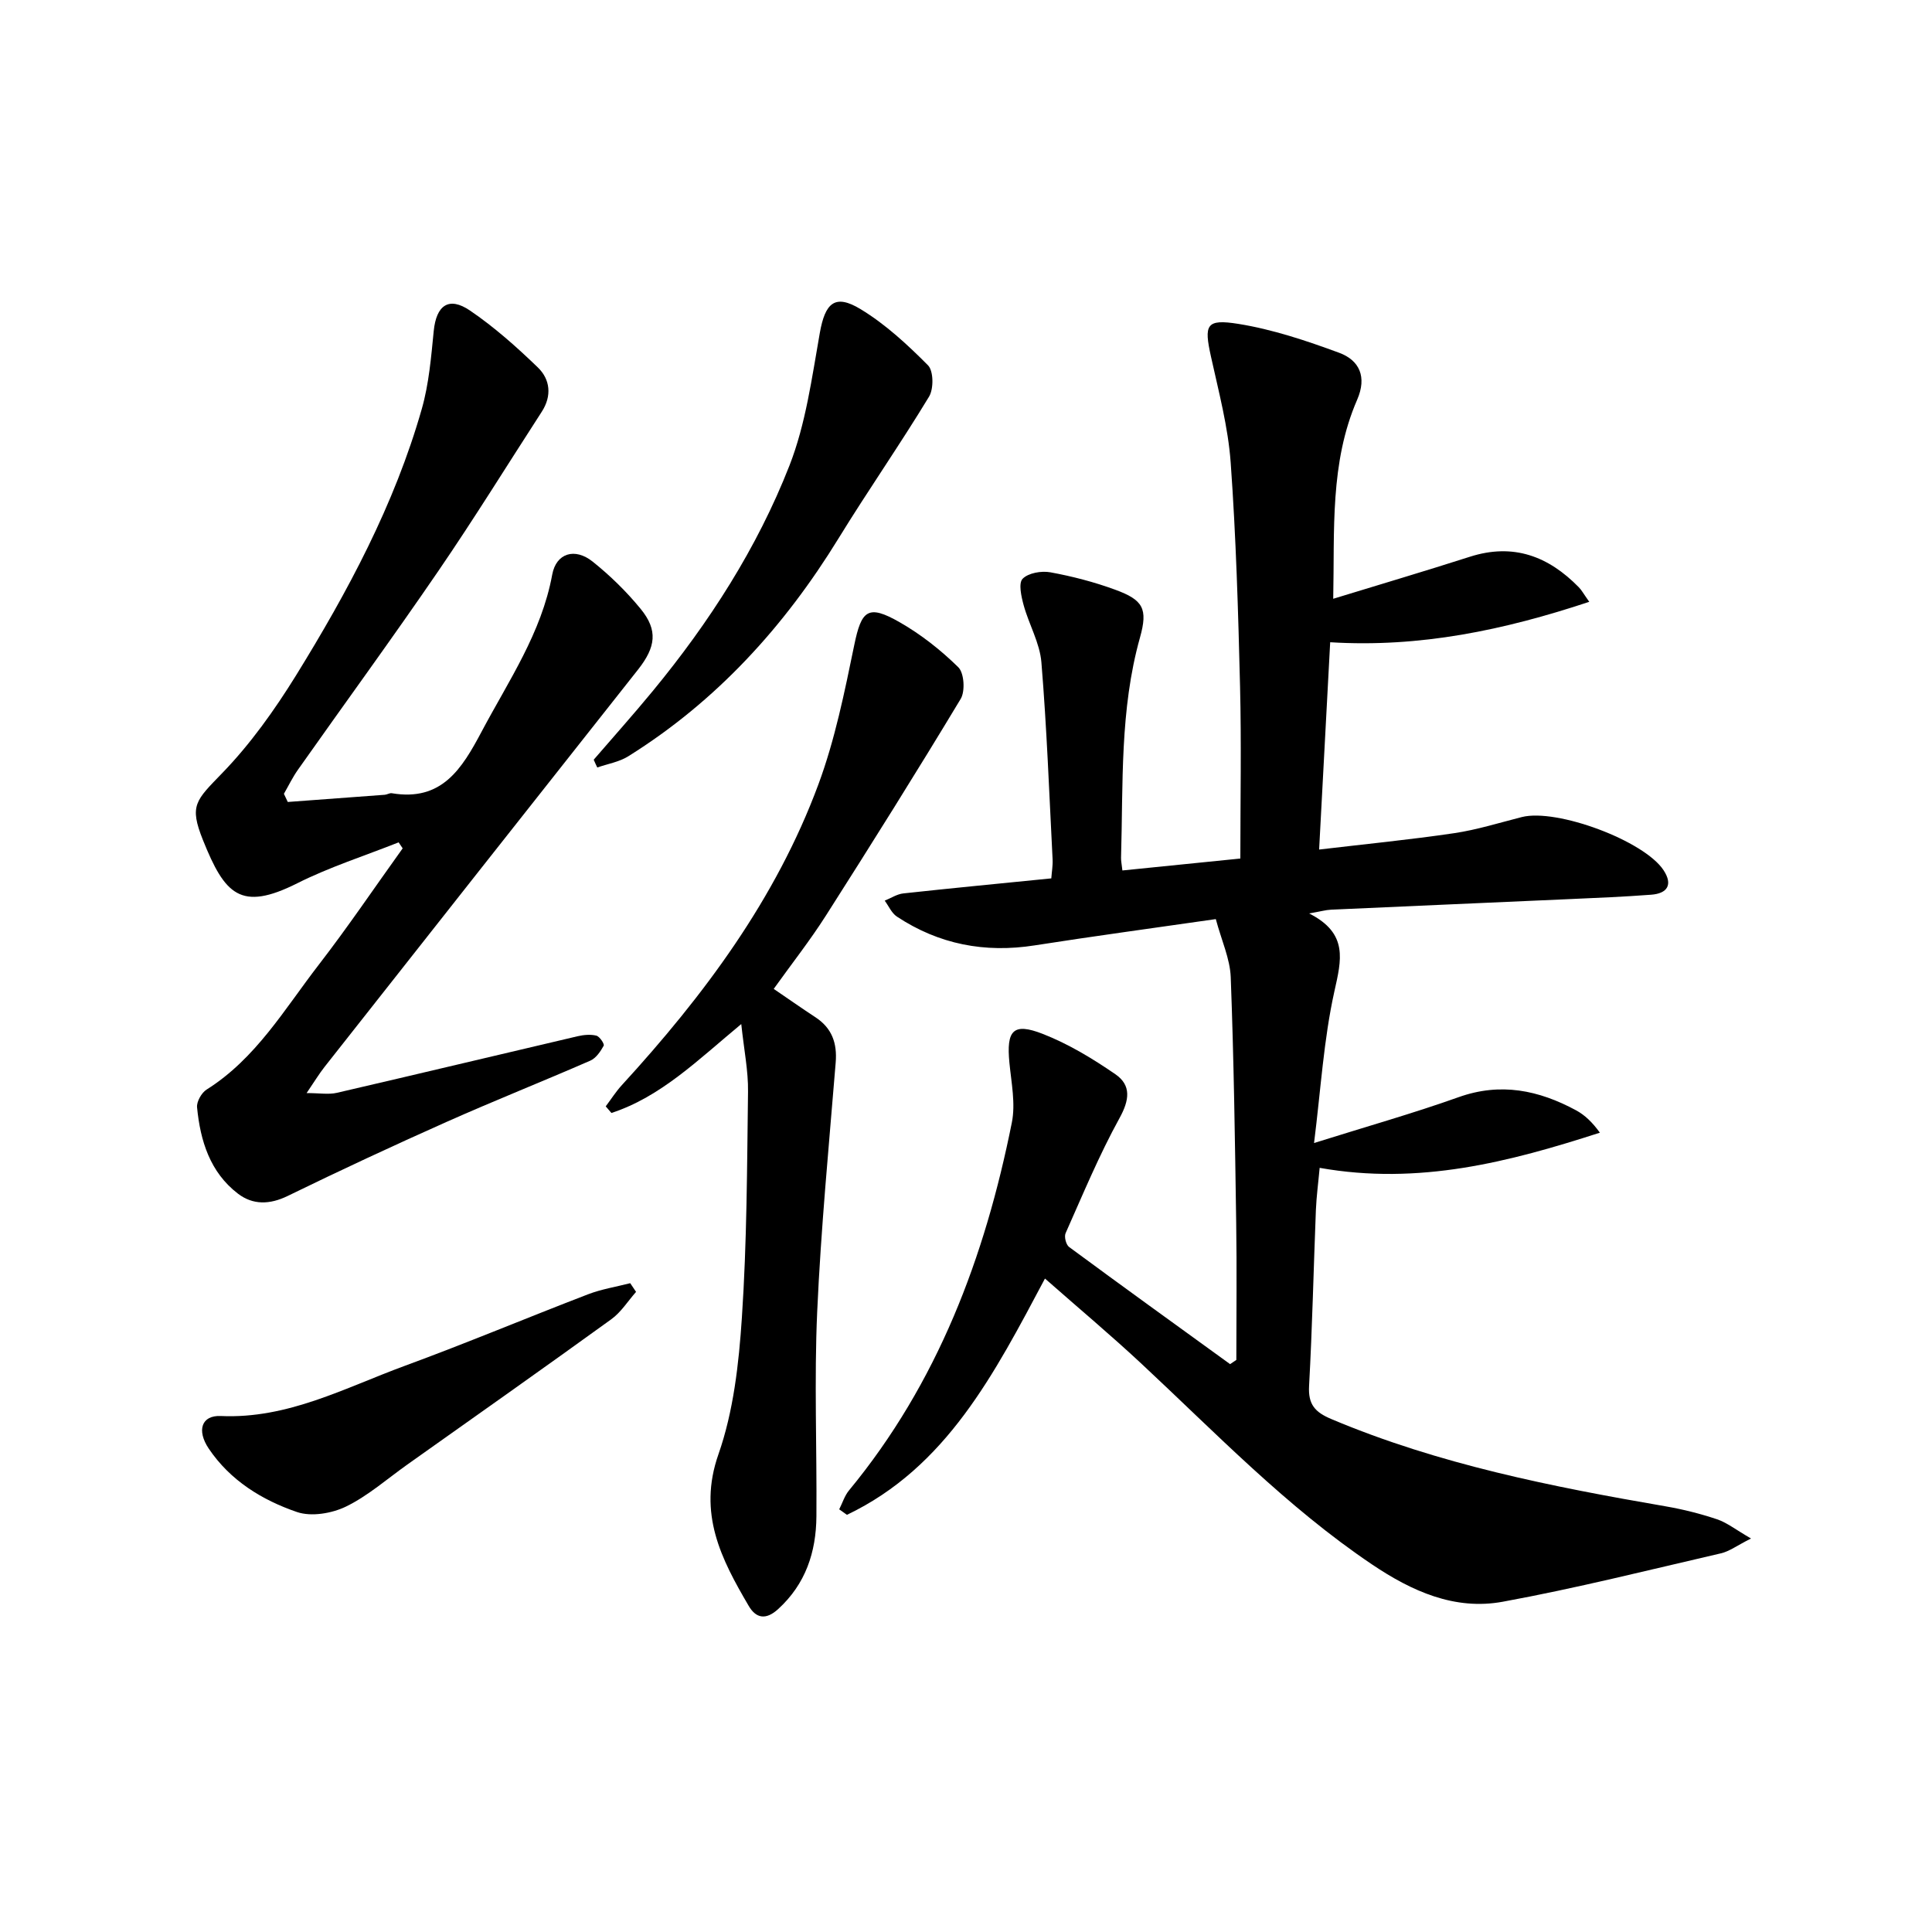 <svg enable-background="new 0 0 400 400" viewBox="0 0 400 400" xmlns="http://www.w3.org/2000/svg"><path d="m255.97 281.56c0-9.48.12-18.95-.03-28.43-.25-16.94-.49-33.87-1.13-50.8-.14-3.82-1.9-7.59-3.09-12.04-12.91 1.86-25.22 3.52-37.49 5.44-10.32 1.62-19.84-.21-28.54-5.96-1.09-.72-1.69-2.18-2.52-3.3 1.29-.52 2.54-1.36 3.87-1.5 10.08-1.1 20.17-2.06 30.62-3.11.1-1.36.33-2.64.27-3.9-.7-13.62-1.2-27.26-2.32-40.84-.33-4.01-2.58-7.83-3.67-11.81-.49-1.79-1.11-4.56-.22-5.48 1.18-1.21 3.9-1.68 5.75-1.34 4.54.83 9.08 2.01 13.41 3.6 5.79 2.12 6.82 3.91 5.14 9.91-4.2 14.97-3.47 30.31-3.92 45.57-.02.64.13 1.28.28 2.65 8.15-.83 16.14-1.63 24.42-2.47 0-12.04.23-23.83-.06-35.61-.38-15.46-.83-30.94-1.94-46.36-.53-7.37-2.48-14.67-4.08-21.94-1.46-6.61-1.05-7.86 5.69-6.78 7.09 1.14 14.07 3.48 20.85 5.98 4.2 1.55 5.78 4.99 3.73 9.71-5.69 13.08-4.66 27-4.96 41.22 9.69-2.97 19.02-5.73 28.29-8.7 8.99-2.88 16.27-.12 22.57 6.33.56.57.95 1.31 2.15 3-17.68 5.87-35.05 9.51-53.64 8.37-.76 14.26-1.5 28.13-2.29 42.92 9.69-1.15 18.85-2.04 27.96-3.39 4.73-.7 9.36-2.16 14.02-3.34 7.22-1.82 25.32 4.89 29.34 11.02 1.97 3 .77 4.81-2.57 5.06-5.63.43-11.29.66-16.93.91-16.45.74-32.9 1.44-49.35 2.19-1.1.05-2.18.37-4.54.78 8.19 4.13 6.67 9.65 5.22 16.18-2.2 9.92-2.8 20.2-4.2 31.35 11.02-3.46 20.58-6.16 29.92-9.49 8.71-3.11 16.61-1.45 24.33 2.72 1.81.98 3.36 2.46 4.93 4.63-18.74 6.05-37.43 10.94-58.02 7.28-.27 3-.66 5.87-.78 8.74-.48 12.14-.74 24.29-1.41 36.41-.21 3.84 1.21 5.43 4.63 6.87 22.23 9.37 45.65 14 69.25 18.07 3.58.62 7.14 1.52 10.58 2.67 2.05.69 3.84 2.13 7.04 3.98-2.94 1.48-4.49 2.67-6.23 3.07-15.02 3.47-30 7.24-45.16 10.02-9.95 1.83-18.84-2.17-27.09-7.73-17.66-11.89-32.32-27.19-47.78-41.6-6.31-5.88-12.92-11.42-19.92-17.58-10.48 19.71-20.39 39.07-41 48.92-.53-.38-1.07-.76-1.6-1.14.67-1.31 1.11-2.81 2.03-3.92 18.36-22.24 28.14-48.3 33.71-76.15.79-3.93-.1-8.25-.5-12.36-.66-6.75.76-8.4 6.91-6 5.3 2.07 10.32 5.11 15.03 8.35 3.31 2.28 2.93 5.33.85 9.09-4.22 7.66-7.59 15.8-11.16 23.82-.33.73.09 2.39.73 2.86 11.06 8.16 22.2 16.19 33.33 24.25.41-.26.85-.57 1.29-.87z"/><path d="m59.58 166.04c6.7-.49 13.39-.98 20.09-1.49.49-.04 1-.4 1.45-.32 10.35 1.74 14.5-5.04 18.6-12.77 5.59-10.53 12.39-20.4 14.61-32.49.82-4.46 4.69-5.64 8.38-2.69 3.61 2.89 6.99 6.19 9.92 9.77 3.64 4.44 3.14 7.93-.53 12.58-21.67 27.4-43.3 54.84-64.92 82.28-1.11 1.41-2.05 2.97-3.7 5.4 2.69 0 4.55.34 6.25-.05 16.64-3.85 33.24-7.83 49.87-11.72 1.25-.29 2.66-.42 3.87-.12.68.17 1.71 1.73 1.52 2.08-.65 1.19-1.59 2.57-2.76 3.09-9.89 4.32-19.93 8.3-29.78 12.69-11.05 4.92-22.02 10.03-32.89 15.33-3.73 1.82-7.21 1.88-10.29-.47-5.79-4.43-7.8-10.95-8.47-17.87-.12-1.18.92-3.02 1.98-3.69 10.21-6.42 16.13-16.67 23.21-25.83 6.05-7.83 11.6-16.06 17.38-24.11-.28-.41-.56-.82-.84-1.24-7.02 2.79-14.28 5.1-21 8.48-11.74 5.89-14.99 2.31-19.51-8.95-2.88-7.19-1.51-8.18 4-13.88 5.82-6.01 10.8-13.01 15.23-20.15 10.75-17.4 20.43-35.42 26.08-55.25 1.48-5.19 1.93-10.72 2.47-16.13.53-5.3 3.11-7.21 7.5-4.23 5.03 3.42 9.66 7.54 14.05 11.78 2.57 2.48 2.94 5.89.82 9.17-7.12 11-14.01 22.16-21.41 32.97-9.48 13.86-19.39 27.42-29.07 41.15-1.11 1.57-1.95 3.32-2.91 4.99.25.56.53 1.12.8 1.69z"/><path d="m153.47 212.02c-9.01 7.47-16.63 15.05-26.88 18.41-.39-.46-.79-.92-1.18-1.37 1.11-1.48 2.11-3.06 3.35-4.41 16.97-18.53 31.88-38.5 40.68-62.25 3.43-9.26 5.42-19.12 7.42-28.83 1.49-7.25 2.84-8.5 9.41-4.74 4.41 2.52 8.52 5.76 12.14 9.32 1.21 1.19 1.45 4.95.49 6.55-9.08 15.08-18.43 29.99-27.89 44.84-3.29 5.17-7.11 10.01-10.82 15.2 2.86 1.95 5.71 3.95 8.62 5.86 3.44 2.25 4.54 5.36 4.21 9.4-1.4 17.19-3.06 34.38-3.83 51.6-.63 14.09-.05 28.23-.16 42.35-.06 7.4-2.23 14.01-7.94 19.21-2.52 2.29-4.56 1.92-6.08-.68-5.68-9.68-10.57-19.1-6.27-31.37 3.13-8.93 4.23-18.8 4.86-28.33 1.04-15.56 1.07-31.18 1.27-46.79.06-4.27-.82-8.53-1.4-13.97z"/><path d="m122.92 157.29c4.08-4.73 8.25-9.39 12.22-14.21 11.69-14.19 21.61-29.59 28.3-46.67 3.39-8.66 4.65-18.21 6.29-27.46 1.1-6.23 3.12-8.18 8.45-4.94 5.13 3.11 9.69 7.33 13.95 11.62 1.16 1.17 1.2 4.88.22 6.49-6.01 9.92-12.66 19.45-18.73 29.33-11.22 18.27-25.28 33.72-43.54 45.13-1.89 1.18-4.27 1.57-6.42 2.32-.27-.54-.5-1.07-.74-1.61z"/><path d="m131.69 267.47c-1.69 1.91-3.11 4.21-5.13 5.67-14 10.12-28.11 20.07-42.2 30.06-4.2 2.98-8.15 6.48-12.71 8.71-2.94 1.43-7.2 2.15-10.16 1.14-7.24-2.48-13.82-6.52-18.27-13.13-2.53-3.76-1.52-6.93 2.49-6.75 13.87.63 25.71-5.84 38.07-10.38 12.75-4.68 25.29-9.95 37.97-14.82 2.79-1.07 5.82-1.55 8.73-2.3.4.61.81 1.2 1.21 1.8z"/></svg>
